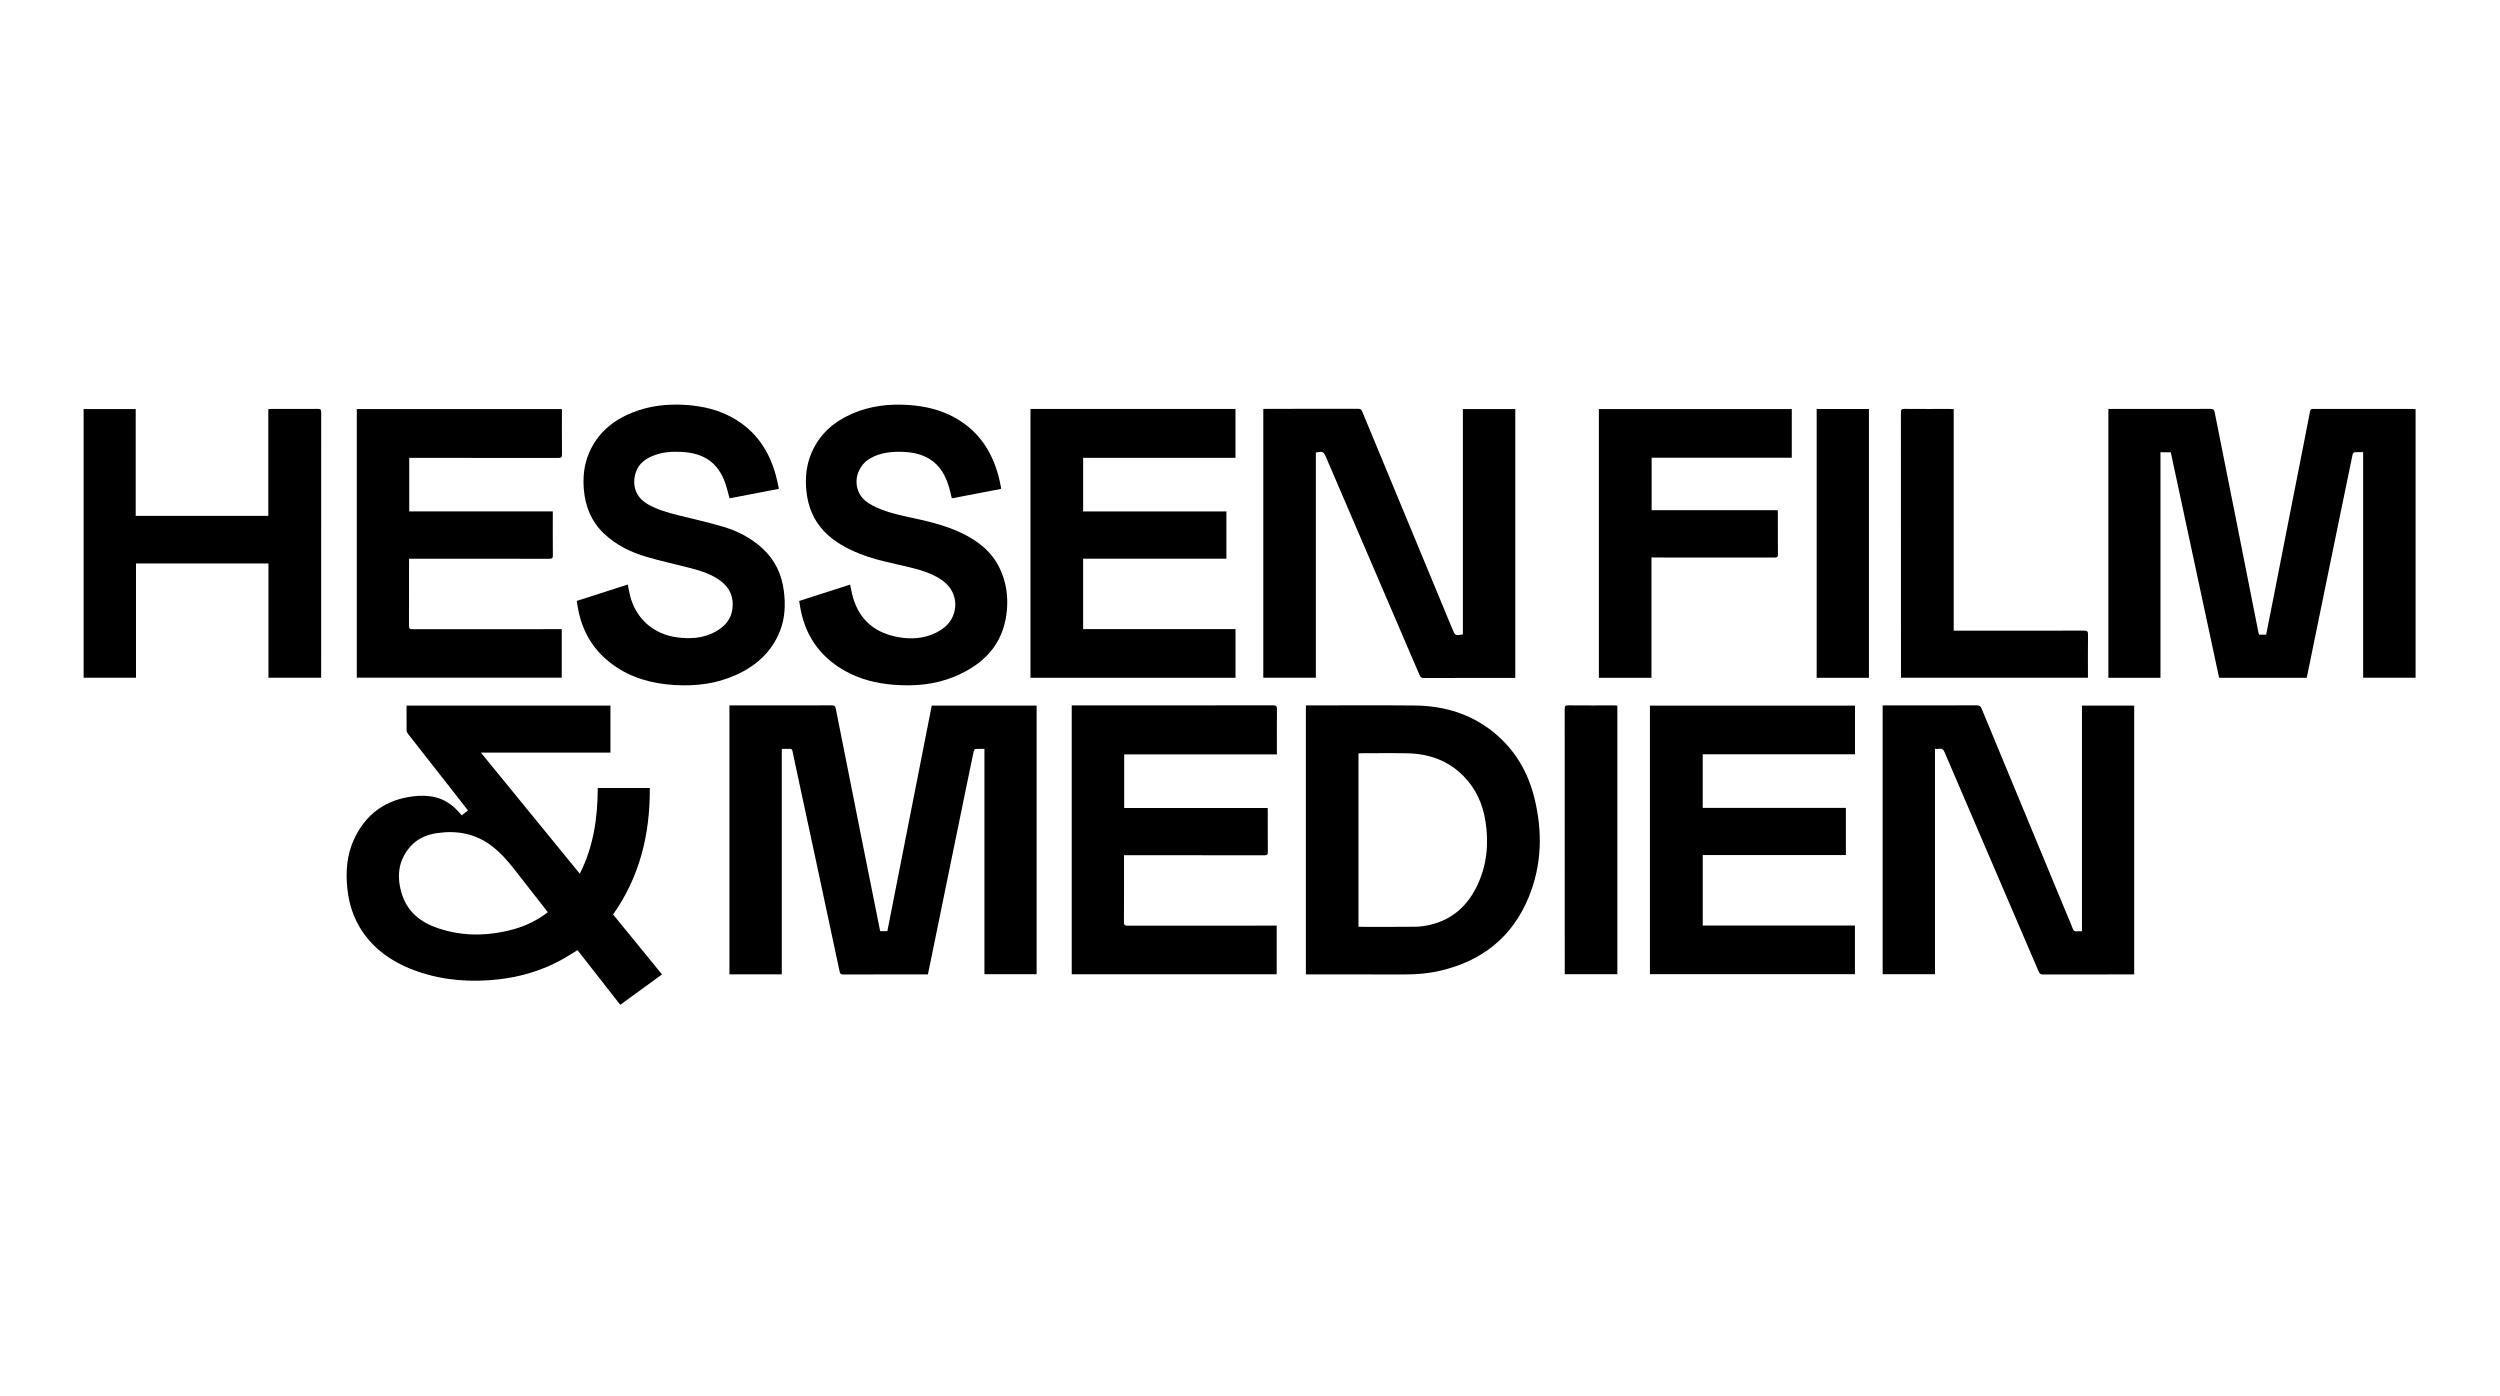 <?xml version="1.0" encoding="UTF-8"?><svg id="Ebene_1" xmlns="http://www.w3.org/2000/svg" viewBox="0 0 2881 1609"><defs><style>.cls-1{stroke-width:0px;}</style></defs><path class="cls-1" d="M2429.69,471.27c1.33,0,2.47,0,3.61,0,38.07,0,76.13.03,114.2-.06,3.01,0,4.07.75,4.68,3.87,8.42,42.78,17.07,85.51,25.58,128.27,8.29,41.63,16.49,83.27,24.74,124.91.2,1.02.54,2.01.86,3.16h8.15c2.83-14.31,5.67-28.55,8.47-42.79,5.25-26.7,10.46-53.4,15.71-80.1,6.46-32.86,12.94-65.72,19.4-98.58,2.36-11.98,4.75-23.96,7.01-35.95.41-2.16,1.36-2.76,3.5-2.76,38.42.06,76.84.04,115.25.05.9,0,1.81.15,2.87.25v309.45h-60.44v-259.93c-3.63,0-6.88-.17-10.09.12-.78.07-1.87,1.56-2.07,2.56-4.97,23.79-9.83,47.6-14.72,71.41-8.13,39.63-16.28,79.27-24.4,118.9-4.53,22.1-9.03,44.2-13.56,66.29-.04.21-.19.4-.36.76h-100.78c-18.56-86.59-37.14-173.25-55.71-259.89h-11.87v259.87h-60.04v-309.8Z"/><path class="cls-1" d="M900.95,1122.79h-60.35v-309.86c1.27,0,2.51,0,3.76,0,38.07,0,76.14.04,114.2-.07,3.07,0,4.03.87,4.63,3.92,9.41,47.92,18.99,95.82,28.55,143.71,7.44,37.28,14.93,74.55,22.4,111.82.04.21.17.41.31.75h8.14c17.03-86.52,34.08-173.16,51.15-259.94h120.86v309.57h-60.14v-259.67c-3.76,0-7.12-.17-10.45.13-.74.07-1.71,1.67-1.93,2.7-2.88,13.53-5.64,27.09-8.43,40.65-6.26,30.52-12.52,61.05-18.77,91.57-7.32,35.77-14.62,71.54-21.94,107.31-1.18,5.78-2.4,11.56-3.64,17.53h-3.33c-31.41,0-62.82-.02-94.23.05-2.47,0-3.54-.49-4.12-3.22-8.69-41.18-17.55-82.33-26.37-123.49-8.26-38.53-16.54-77.06-24.81-115.59-1.07-5-2.21-9.99-3.16-15.02-.37-1.97-1.16-2.79-3.23-2.68-2.9.15-5.81.04-9.11.04v259.78Z"/><path class="cls-1" d="M468.51,813.1h234.97v54.17h-149.33c38.28,46.88,76,93.05,114.03,139.62,15.83-31.38,20.59-64.47,20.67-98.83h60c.32,52.75-11.35,101.91-42.33,145.76,18.72,22.93,37.43,45.85,56.38,69.07-16.07,11.71-31.96,23.28-48.1,35.04-16.53-21.12-32.89-42.03-49.28-62.98-6.56,3.95-12.87,8.11-19.5,11.69-22.38,12.11-46.35,19.17-71.62,21.99-31.81,3.55-63.06,1.35-93.46-9.21-22.3-7.75-42.07-19.44-57.31-37.87-13.7-16.56-21.02-35.74-23.29-57-2.12-19.79-.8-39.13,7.67-57.42,13.42-28.97,36.14-45.41,67.86-49.41,8.53-1.08,17.01-1.06,25.38.93,10.4,2.47,19.02,8.05,26.28,15.8,1.51,1.61,2.94,3.28,4.6,5.14,2.33-1.83,4.59-3.61,7.18-5.63-4.43-5.68-8.76-11.26-13.12-16.81-18.72-23.85-37.45-47.69-56.12-71.58-.8-1.03-1.48-2.47-1.5-3.73-.12-9.43-.07-18.87-.07-28.72ZM631.27,1051.35c-.47-.7-.71-1.1-.99-1.46-12.41-15.9-24.8-31.8-37.24-47.68-7.78-9.93-16.04-19.4-26.12-27.14-18.8-14.43-40.16-18.33-63.09-15.04-12.05,1.73-23.01,6.44-31.16,15.78-14.25,16.35-15.69,35.33-9.35,55.08,6.54,20.4,21.93,32.22,41.49,38.81,29.03,9.78,58.39,9.14,87.68.99,14.03-3.9,26.86-10.36,38.78-19.36Z"/><path class="cls-1" d="M1746.22,471.37v309.88c-1.29,0-2.52,0-3.74,0-33.86,0-67.73-.03-101.59.06-2.54,0-3.8-.59-4.87-3.09-35.87-83.72-71.84-167.39-107.79-251.07-2.93-6.82-3.83-7.27-11.84-5.62v259.45h-60.56v-309.68c1.03-.05,2.14-.15,3.25-.15,35.38,0,70.76.02,106.14-.06,2.46,0,3.6.71,4.57,3.06,34.69,83.82,69.46,167.61,104.22,251.4,2.84,6.84,3.26,7.06,11.81,5.55v-259.73h60.4Z"/><path class="cls-1" d="M2169.57,812.93c1.36,0,2.5,0,3.64,0,35.03,0,70.05.05,105.08-.08,3.02-.01,4.23,1.1,5.3,3.68,33.03,79.84,66.13,159.65,99.22,239.47,1.92,4.62,4.05,9.17,5.69,13.88.93,2.67,2.25,3.76,5.05,3.38,1.71-.23,3.48-.04,5.69-.04v-260.1h60.2v309.8h-3.5c-33.86,0-67.72-.04-101.58.08-2.85.01-3.97-.98-5.03-3.47-36.06-84.13-72.22-168.22-108.27-252.36-1.32-3.08-2.76-4.84-6.32-4.2-1.46.26-3.01.04-4.87.04v259.64h-60.31v-309.71Z"/><path class="cls-1" d="M1504.9,812.93c1.46,0,2.72,0,3.97,0,40.51,0,81.03-.32,121.54.1,33.93.35,65.08,9.65,91.67,31.55,23.87,19.67,38.75,45.08,46.12,74.84,9.6,38.75,8.74,77.23-6.51,114.46-18.91,46.14-53.91,73.62-102.13,84.83-13.34,3.1-26.88,4.28-40.59,4.24-36.54-.11-73.09-.04-109.63-.04-1.39,0-2.78,0-4.44,0v-309.98ZM1565.52,1067.93c1.09.07,1.77.15,2.45.15,20.9,0,41.79.17,62.68-.1,5.89-.08,11.88-.9,17.61-2.26,25.92-6.15,43.52-22.5,54.52-46.15,10.94-23.53,13.06-48.4,8.98-73.76-3.11-19.39-10.91-36.8-24.79-51.03-17.82-18.28-40.08-26.2-65.17-26.69-17.74-.34-35.49-.07-53.23-.06-1.01,0-2.01.13-3.07.2v199.7Z"/><path class="cls-1" d="M1187.51,471.28h236.26v56.32h-175.57v61.79h165.1v54.45h-165.11v81.13h175.62v56.08h-236.3v-309.77Z"/><path class="cls-1" d="M1901.38,1122.63v-309.47h236.31v56.06h-175.47v61.78h164.97v54.37h-164.94v81.22h175.37v56.04h-236.24Z"/><path class="cls-1" d="M647.37,725.03v55.95h-236.2v-309.61h236.38v3.78c0,16.1-.1,32.2.08,48.3.04,3.35-.86,4.28-4.25,4.27-55.69-.11-111.38-.07-167.07-.07-1.5,0-2.99,0-4.71,0v61.71h165.44c0,1.44,0,2.56,0,3.68,0,15.63-.11,31.27.08,46.9.04,3.38-1.1,3.99-4.17,3.99-52.19-.08-104.38-.06-156.56-.06h-5.02v4.01c0,24.38.06,48.77-.07,73.15-.02,3.21.85,4.08,4.08,4.08,55.69-.1,111.38-.07,167.07-.07,1.5,0,3.01,0,4.93,0Z"/><path class="cls-1" d="M1471.26,1122.78h-236.2v-309.85c1.28,0,2.52,0,3.76,0,76.13,0,152.25.03,228.38-.09,3.69,0,4.41,1.09,4.37,4.52-.18,15.98-.08,31.97-.08,47.95v4.09h-175.96v61.71h165.28c.07,1.44.17,2.57.17,3.71.01,15.63-.08,31.27.08,46.9.03,3.13-.88,3.88-3.93,3.88-52.31-.09-104.62-.07-156.92-.07h-4.89c0,1.63,0,2.89,0,4.14,0,24.27.07,48.54-.08,72.8-.02,3.32.79,4.31,4.22,4.3,55.69-.11,111.39-.08,167.08-.08h4.72v56.09Z"/><path class="cls-1" d="M96.37,471.44h60.01v123.06h152.81v-123.02c1.46-.08,2.58-.2,3.7-.2,17.86-.01,35.73.06,53.59-.07,2.98-.02,3.67.93,3.67,3.77-.07,100.92-.06,201.85-.06,302.77v3.29h-60.74v-131.69h-152.64v131.67h-60.35v-309.57Z"/><path class="cls-1" d="M664.64,692.51c19.69-6.33,39.13-12.57,58.8-18.89.92,4.48,1.63,8.69,2.65,12.81,6.6,26.55,27.17,44.53,54.2,48.05,15.04,1.96,29.57,1.18,43.19-6,11.04-5.82,19.11-14.18,20.63-27.22,1.48-12.65-2.67-23.21-12.77-31.12-10.7-8.38-23.43-12.28-36.31-15.63-16.54-4.3-33.29-7.86-49.67-12.68-18.36-5.4-35.45-13.66-49.51-27.1-14.22-13.59-21.2-30.53-22.96-49.94-1.33-14.64.03-28.87,5.78-42.46,9.75-23.02,27.38-37.84,50.16-46.93,19.83-7.92,40.52-10.17,61.74-8.75,19.07,1.28,37.31,5.51,54.06,14.95,26.43,14.89,41.93,37.99,49.63,66.8,1.28,4.8,2.19,9.7,3.35,14.93-19.25,3.7-38.04,7.31-56.88,10.93-1.59-5.77-2.8-11.21-4.58-16.46-8.37-24.64-24.78-35.64-50.63-37.02-10.43-.56-20.76.04-30.7,3.6-10.17,3.64-18.76,9.41-22.19,20.18-4.35,13.67-1.01,28.1,14.24,36.72,10.76,6.08,22.5,9.38,34.35,12.38,17.47,4.42,35.11,8.27,52.37,13.41,16.63,4.96,31.92,12.91,44.92,24.77,14.62,13.34,22.42,30.09,24.83,49.47,1.93,15.54,1.37,30.92-4.45,45.74-9.49,24.17-27.34,40.1-50.48,50.65-22.7,10.35-46.75,13.24-71.36,11.71-25.53-1.58-49.62-8.09-70.67-23.33-22.54-16.32-35.68-38.52-40.48-65.79-.42-2.4-.79-4.81-1.27-7.79Z"/><path class="cls-1" d="M1153.5,563.43c-18.97,3.64-37.67,7.23-56.6,10.87-1.03-4.19-1.83-8.05-2.92-11.81-3.88-13.4-9.97-25.42-22.22-33.2-9.84-6.24-20.86-8.28-32.34-8.6-12.52-.35-24.69.98-35.89,7.12-15.74,8.63-21.23,28.49-11.92,42.96,3.45,5.36,8.44,8.95,14,11.83,12.84,6.64,26.73,10.12,40.73,13.12,20.96,4.49,41.86,9.08,61.36,18.35,18.77,8.92,34.67,21.07,44.06,40.23,8.02,16.37,10.37,33.88,8.29,51.73-4.33,37.33-27.12,60.1-60.45,73.81-22.34,9.19-45.78,11.17-69.68,9.29-19.74-1.55-38.64-6.2-55.99-15.91-30.12-16.85-47.31-42.65-52.3-76.68-.08-.58-.21-1.15-.31-1.72-.1-.57-.18-1.14-.36-2.28,19.49-6.27,39-12.54,58.68-18.87,1.23,5.47,2.07,10.74,3.62,15.8,7.99,26.1,26.25,40.41,52.67,44.88,14.41,2.44,28.6,1.57,42-4.89,10.24-4.93,18.42-12.02,21.61-23.38,4.27-15.19-1.88-30-15.85-38.79-11.59-7.29-24.58-11.03-37.74-14.13-18.34-4.31-36.88-7.8-54.5-14.76-15.53-6.13-30.03-13.88-41.73-26.13-12.33-12.91-18.51-28.49-20.38-46.05-1.64-15.34-.23-30.26,5.91-44.5,9.2-21.33,25.42-35.65,46.36-44.82,20.93-9.17,42.96-11.73,65.63-10.19,18.59,1.26,36.38,5.4,52.8,14.41,26.96,14.8,42.71,38.14,50.59,67.29,1.15,4.26,1.94,8.61,2.85,12.93.12.55.02,1.14.02,2.1Z"/><path class="cls-1" d="M1903.15,781.09h-60.61v-309.66h222.31v56.04h-161.5v60.48h145.29c.07,1.53.17,2.67.17,3.8.01,15.63-.08,31.27.08,46.9.03,3.13-.87,3.88-3.93,3.88-45.65-.1-91.29-.07-136.94-.07h-4.87v138.63Z"/><path class="cls-1" d="M2251.45,471.45v255.36c1.68,0,3.14,0,4.6,0,48.58,0,97.15.04,145.73-.08,3.55,0,4.5.87,4.45,4.44-.21,15.28-.09,30.57-.09,45.86v4h-215.46v-3.62c0-100.7.01-201.4-.07-302.1,0-3.17.77-4.14,4.05-4.11,17.63.16,35.26.07,52.9.08,1.14,0,2.28.1,3.88.17Z"/><path class="cls-1" d="M2153.77,781.1h-60.24v-309.77h60.24v309.77Z"/><path class="cls-1" d="M1863.85,813.09v309.57h-60.63v-3.72c0-100.66.01-201.32-.07-301.98,0-3.16.76-4.15,4.04-4.12,17.62.17,35.25.08,52.88.08,1.14,0,2.29.09,3.77.16Z"/></svg>